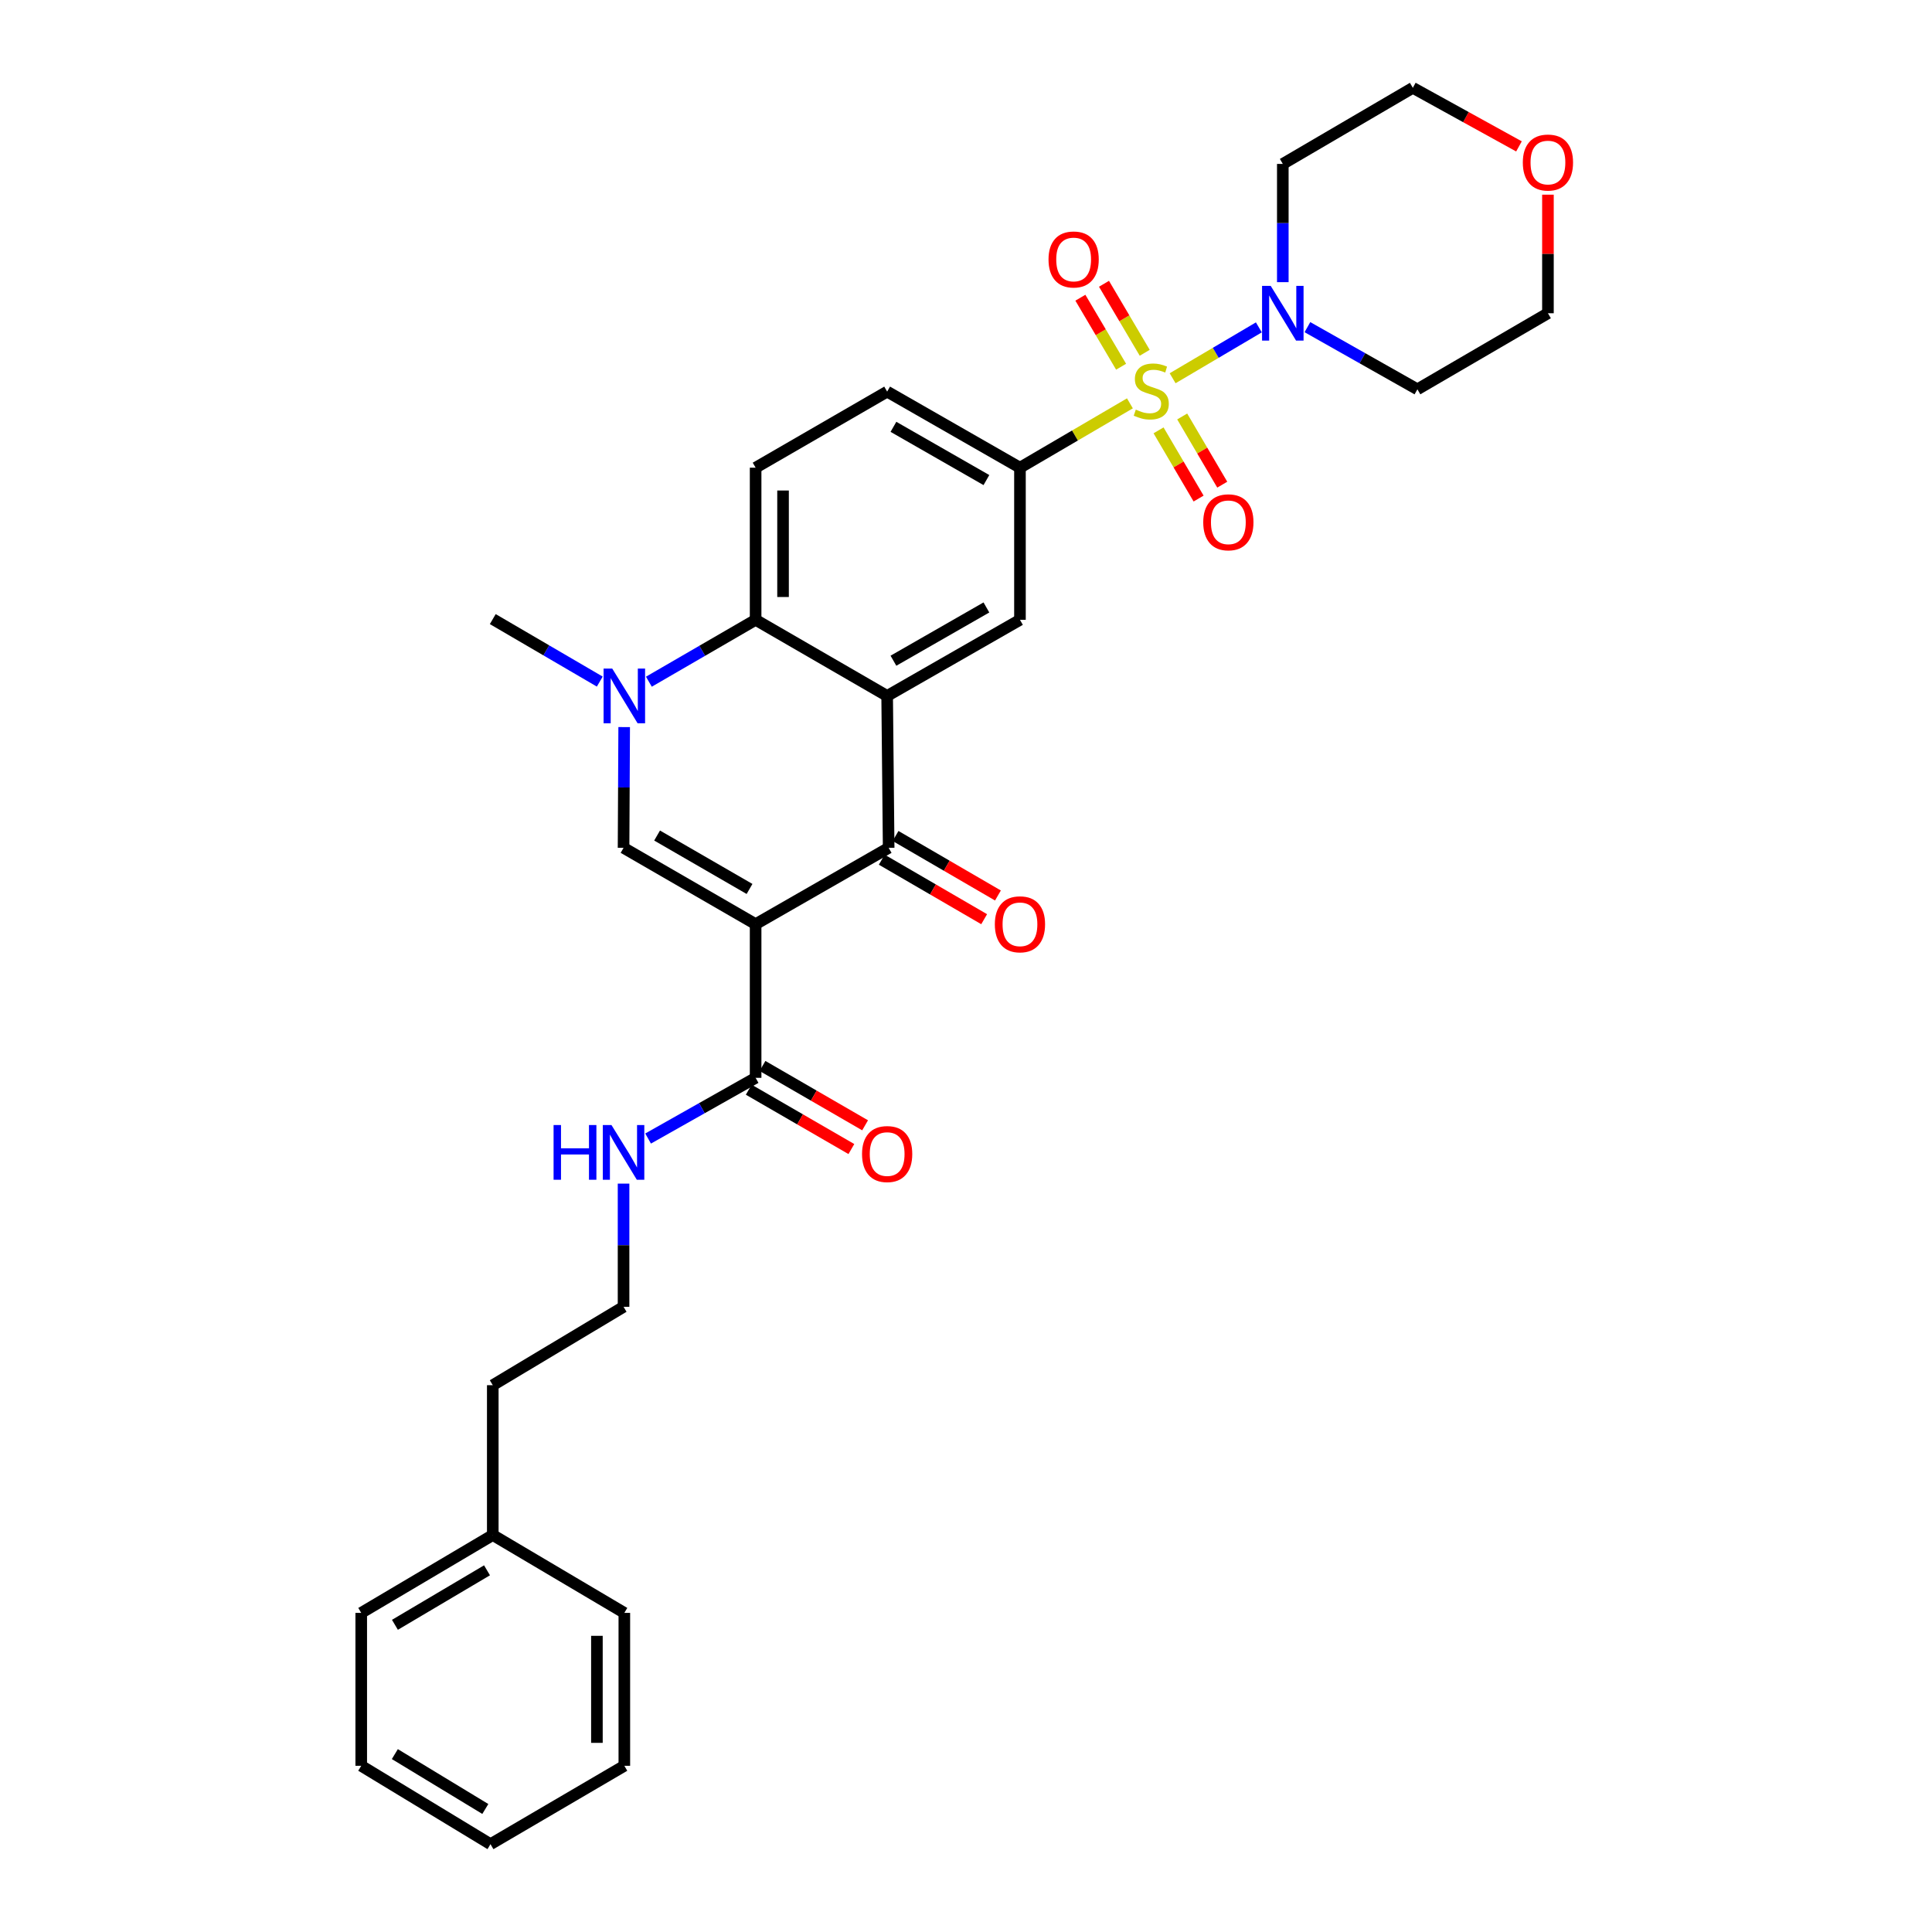 <?xml version='1.0' encoding='iso-8859-1'?>
<svg version='1.1' baseProfile='full'
              xmlns='http://www.w3.org/2000/svg'
                      xmlns:rdkit='http://www.rdkit.org/xml'
                      xmlns:xlink='http://www.w3.org/1999/xlink'
                  xml:space='preserve'
width='1000px' height='1000px' viewBox='0 0 1000 1000'>
<!-- END OF HEADER -->
<rect style='opacity:1.0;fill:#FFFFFF;stroke:none' width='1000' height='1000' x='0' y='0'> </rect>
<path class='bond-6' d='M 606.947,195.783 L 629.265,182.615' style='fill:none;fill-rule:evenodd;stroke:#CCCC00;stroke-width:6px;stroke-linecap:butt;stroke-linejoin:miter;stroke-opacity:1' />
<path class='bond-6' d='M 629.265,182.615 L 651.582,169.448' style='fill:none;fill-rule:evenodd;stroke:#0000FF;stroke-width:6px;stroke-linecap:butt;stroke-linejoin:miter;stroke-opacity:1' />
<path class='bond-7' d='M 584.842,208.771 L 556.386,225.423' style='fill:none;fill-rule:evenodd;stroke:#CCCC00;stroke-width:6px;stroke-linecap:butt;stroke-linejoin:miter;stroke-opacity:1' />
<path class='bond-7' d='M 556.386,225.423 L 527.929,242.075' style='fill:none;fill-rule:evenodd;stroke:#000000;stroke-width:6px;stroke-linecap:butt;stroke-linejoin:miter;stroke-opacity:1' />
<path class='bond-10' d='M 599.665,222.75 L 610.03,240.401' style='fill:none;fill-rule:evenodd;stroke:#CCCC00;stroke-width:6px;stroke-linecap:butt;stroke-linejoin:miter;stroke-opacity:1' />
<path class='bond-10' d='M 610.03,240.401 L 620.394,258.051' style='fill:none;fill-rule:evenodd;stroke:#FF0000;stroke-width:6px;stroke-linecap:butt;stroke-linejoin:miter;stroke-opacity:1' />
<path class='bond-10' d='M 611.905,215.562 L 622.27,233.213' style='fill:none;fill-rule:evenodd;stroke:#CCCC00;stroke-width:6px;stroke-linecap:butt;stroke-linejoin:miter;stroke-opacity:1' />
<path class='bond-10' d='M 622.27,233.213 L 632.635,250.864' style='fill:none;fill-rule:evenodd;stroke:#FF0000;stroke-width:6px;stroke-linecap:butt;stroke-linejoin:miter;stroke-opacity:1' />
<path class='bond-11' d='M 592.504,182.602 L 581.964,164.742' style='fill:none;fill-rule:evenodd;stroke:#CCCC00;stroke-width:6px;stroke-linecap:butt;stroke-linejoin:miter;stroke-opacity:1' />
<path class='bond-11' d='M 581.964,164.742 L 571.425,146.881' style='fill:none;fill-rule:evenodd;stroke:#FF0000;stroke-width:6px;stroke-linecap:butt;stroke-linejoin:miter;stroke-opacity:1' />
<path class='bond-11' d='M 580.279,189.816 L 569.74,171.956' style='fill:none;fill-rule:evenodd;stroke:#CCCC00;stroke-width:6px;stroke-linecap:butt;stroke-linejoin:miter;stroke-opacity:1' />
<path class='bond-11' d='M 569.74,171.956 L 559.2,154.095' style='fill:none;fill-rule:evenodd;stroke:#FF0000;stroke-width:6px;stroke-linecap:butt;stroke-linejoin:miter;stroke-opacity:1' />
<path class='bond-0' d='M 391.108,478.337 L 459.968,438.837' style='fill:none;fill-rule:evenodd;stroke:#000000;stroke-width:6px;stroke-linecap:butt;stroke-linejoin:miter;stroke-opacity:1' />
<path class='bond-9' d='M 391.108,478.337 L 391.108,557.883' style='fill:none;fill-rule:evenodd;stroke:#000000;stroke-width:6px;stroke-linecap:butt;stroke-linejoin:miter;stroke-opacity:1' />
<path class='bond-33' d='M 391.108,478.337 L 322.753,438.837' style='fill:none;fill-rule:evenodd;stroke:#000000;stroke-width:6px;stroke-linecap:butt;stroke-linejoin:miter;stroke-opacity:1' />
<path class='bond-33' d='M 387.957,460.122 L 340.109,432.472' style='fill:none;fill-rule:evenodd;stroke:#000000;stroke-width:6px;stroke-linecap:butt;stroke-linejoin:miter;stroke-opacity:1' />
<path class='bond-1' d='M 459.188,360.214 L 527.929,320.824' style='fill:none;fill-rule:evenodd;stroke:#000000;stroke-width:6px;stroke-linecap:butt;stroke-linejoin:miter;stroke-opacity:1' />
<path class='bond-1' d='M 462.442,341.989 L 510.561,314.416' style='fill:none;fill-rule:evenodd;stroke:#000000;stroke-width:6px;stroke-linecap:butt;stroke-linejoin:miter;stroke-opacity:1' />
<path class='bond-2' d='M 459.188,360.214 L 459.968,438.837' style='fill:none;fill-rule:evenodd;stroke:#000000;stroke-width:6px;stroke-linecap:butt;stroke-linejoin:miter;stroke-opacity:1' />
<path class='bond-32' d='M 459.188,360.214 L 391.108,320.824' style='fill:none;fill-rule:evenodd;stroke:#000000;stroke-width:6px;stroke-linecap:butt;stroke-linejoin:miter;stroke-opacity:1' />
<path class='bond-13' d='M 456.402,444.973 L 482.9,460.374' style='fill:none;fill-rule:evenodd;stroke:#000000;stroke-width:6px;stroke-linecap:butt;stroke-linejoin:miter;stroke-opacity:1' />
<path class='bond-13' d='M 482.9,460.374 L 509.398,475.775' style='fill:none;fill-rule:evenodd;stroke:#FF0000;stroke-width:6px;stroke-linecap:butt;stroke-linejoin:miter;stroke-opacity:1' />
<path class='bond-13' d='M 463.535,432.701 L 490.033,448.102' style='fill:none;fill-rule:evenodd;stroke:#000000;stroke-width:6px;stroke-linecap:butt;stroke-linejoin:miter;stroke-opacity:1' />
<path class='bond-13' d='M 490.033,448.102 L 516.531,463.503' style='fill:none;fill-rule:evenodd;stroke:#FF0000;stroke-width:6px;stroke-linecap:butt;stroke-linejoin:miter;stroke-opacity:1' />
<path class='bond-3' d='M 322.753,438.837 L 322.913,407.588' style='fill:none;fill-rule:evenodd;stroke:#000000;stroke-width:6px;stroke-linecap:butt;stroke-linejoin:miter;stroke-opacity:1' />
<path class='bond-3' d='M 322.913,407.588 L 323.073,376.339' style='fill:none;fill-rule:evenodd;stroke:#0000FF;stroke-width:6px;stroke-linecap:butt;stroke-linejoin:miter;stroke-opacity:1' />
<path class='bond-4' d='M 335.859,352.85 L 363.484,336.837' style='fill:none;fill-rule:evenodd;stroke:#0000FF;stroke-width:6px;stroke-linecap:butt;stroke-linejoin:miter;stroke-opacity:1' />
<path class='bond-4' d='M 363.484,336.837 L 391.108,320.824' style='fill:none;fill-rule:evenodd;stroke:#000000;stroke-width:6px;stroke-linecap:butt;stroke-linejoin:miter;stroke-opacity:1' />
<path class='bond-20' d='M 310.444,352.79 L 282.752,336.618' style='fill:none;fill-rule:evenodd;stroke:#0000FF;stroke-width:6px;stroke-linecap:butt;stroke-linejoin:miter;stroke-opacity:1' />
<path class='bond-20' d='M 282.752,336.618 L 255.06,320.445' style='fill:none;fill-rule:evenodd;stroke:#000000;stroke-width:6px;stroke-linecap:butt;stroke-linejoin:miter;stroke-opacity:1' />
<path class='bond-5' d='M 391.108,320.824 L 391.108,242.075' style='fill:none;fill-rule:evenodd;stroke:#000000;stroke-width:6px;stroke-linecap:butt;stroke-linejoin:miter;stroke-opacity:1' />
<path class='bond-5' d='M 405.303,309.011 L 405.303,253.887' style='fill:none;fill-rule:evenodd;stroke:#000000;stroke-width:6px;stroke-linecap:butt;stroke-linejoin:miter;stroke-opacity:1' />
<path class='bond-18' d='M 663.978,146.043 L 663.978,115.444' style='fill:none;fill-rule:evenodd;stroke:#0000FF;stroke-width:6px;stroke-linecap:butt;stroke-linejoin:miter;stroke-opacity:1' />
<path class='bond-18' d='M 663.978,115.444 L 663.978,84.845' style='fill:none;fill-rule:evenodd;stroke:#000000;stroke-width:6px;stroke-linecap:butt;stroke-linejoin:miter;stroke-opacity:1' />
<path class='bond-19' d='M 676.718,169.335 L 705.184,185.422' style='fill:none;fill-rule:evenodd;stroke:#0000FF;stroke-width:6px;stroke-linecap:butt;stroke-linejoin:miter;stroke-opacity:1' />
<path class='bond-19' d='M 705.184,185.422 L 733.65,201.509' style='fill:none;fill-rule:evenodd;stroke:#000000;stroke-width:6px;stroke-linecap:butt;stroke-linejoin:miter;stroke-opacity:1' />
<path class='bond-8' d='M 527.929,242.075 L 527.929,320.824' style='fill:none;fill-rule:evenodd;stroke:#000000;stroke-width:6px;stroke-linecap:butt;stroke-linejoin:miter;stroke-opacity:1' />
<path class='bond-14' d='M 527.929,242.075 L 459.188,202.7' style='fill:none;fill-rule:evenodd;stroke:#000000;stroke-width:6px;stroke-linecap:butt;stroke-linejoin:miter;stroke-opacity:1' />
<path class='bond-14' d='M 510.563,248.486 L 462.444,220.924' style='fill:none;fill-rule:evenodd;stroke:#000000;stroke-width:6px;stroke-linecap:butt;stroke-linejoin:miter;stroke-opacity:1' />
<path class='bond-15' d='M 387.555,564.027 L 414.112,579.386' style='fill:none;fill-rule:evenodd;stroke:#000000;stroke-width:6px;stroke-linecap:butt;stroke-linejoin:miter;stroke-opacity:1' />
<path class='bond-15' d='M 414.112,579.386 L 440.668,594.745' style='fill:none;fill-rule:evenodd;stroke:#FF0000;stroke-width:6px;stroke-linecap:butt;stroke-linejoin:miter;stroke-opacity:1' />
<path class='bond-15' d='M 394.662,551.739 L 421.218,567.098' style='fill:none;fill-rule:evenodd;stroke:#000000;stroke-width:6px;stroke-linecap:butt;stroke-linejoin:miter;stroke-opacity:1' />
<path class='bond-15' d='M 421.218,567.098 L 447.775,582.458' style='fill:none;fill-rule:evenodd;stroke:#FF0000;stroke-width:6px;stroke-linecap:butt;stroke-linejoin:miter;stroke-opacity:1' />
<path class='bond-16' d='M 391.108,557.883 L 363.282,573.594' style='fill:none;fill-rule:evenodd;stroke:#000000;stroke-width:6px;stroke-linecap:butt;stroke-linejoin:miter;stroke-opacity:1' />
<path class='bond-16' d='M 363.282,573.594 L 335.456,589.305' style='fill:none;fill-rule:evenodd;stroke:#0000FF;stroke-width:6px;stroke-linecap:butt;stroke-linejoin:miter;stroke-opacity:1' />
<path class='bond-12' d='M 391.108,242.075 L 459.188,202.7' style='fill:none;fill-rule:evenodd;stroke:#000000;stroke-width:6px;stroke-linecap:butt;stroke-linejoin:miter;stroke-opacity:1' />
<path class='bond-21' d='M 322.753,612.635 L 322.753,644.522' style='fill:none;fill-rule:evenodd;stroke:#0000FF;stroke-width:6px;stroke-linecap:butt;stroke-linejoin:miter;stroke-opacity:1' />
<path class='bond-21' d='M 322.753,644.522 L 322.753,676.408' style='fill:none;fill-rule:evenodd;stroke:#000000;stroke-width:6px;stroke-linecap:butt;stroke-linejoin:miter;stroke-opacity:1' />
<path class='bond-17' d='M 801.209,100.76 L 801.209,131.448' style='fill:none;fill-rule:evenodd;stroke:#FF0000;stroke-width:6px;stroke-linecap:butt;stroke-linejoin:miter;stroke-opacity:1' />
<path class='bond-17' d='M 801.209,131.448 L 801.209,162.135' style='fill:none;fill-rule:evenodd;stroke:#000000;stroke-width:6px;stroke-linecap:butt;stroke-linejoin:miter;stroke-opacity:1' />
<path class='bond-31' d='M 786.212,75.772 L 758.744,60.613' style='fill:none;fill-rule:evenodd;stroke:#FF0000;stroke-width:6px;stroke-linecap:butt;stroke-linejoin:miter;stroke-opacity:1' />
<path class='bond-31' d='M 758.744,60.613 L 731.276,45.455' style='fill:none;fill-rule:evenodd;stroke:#000000;stroke-width:6px;stroke-linecap:butt;stroke-linejoin:miter;stroke-opacity:1' />
<path class='bond-23' d='M 663.978,84.845 L 731.276,45.455' style='fill:none;fill-rule:evenodd;stroke:#000000;stroke-width:6px;stroke-linecap:butt;stroke-linejoin:miter;stroke-opacity:1' />
<path class='bond-24' d='M 733.65,201.509 L 801.209,162.135' style='fill:none;fill-rule:evenodd;stroke:#000000;stroke-width:6px;stroke-linecap:butt;stroke-linejoin:miter;stroke-opacity:1' />
<path class='bond-25' d='M 322.753,676.408 L 255.06,716.974' style='fill:none;fill-rule:evenodd;stroke:#000000;stroke-width:6px;stroke-linecap:butt;stroke-linejoin:miter;stroke-opacity:1' />
<path class='bond-22' d='M 255.06,794.532 L 255.06,716.974' style='fill:none;fill-rule:evenodd;stroke:#000000;stroke-width:6px;stroke-linecap:butt;stroke-linejoin:miter;stroke-opacity:1' />
<path class='bond-26' d='M 255.06,794.532 L 186.973,834.829' style='fill:none;fill-rule:evenodd;stroke:#000000;stroke-width:6px;stroke-linecap:butt;stroke-linejoin:miter;stroke-opacity:1' />
<path class='bond-26' d='M 252.077,812.792 L 204.416,841' style='fill:none;fill-rule:evenodd;stroke:#000000;stroke-width:6px;stroke-linecap:butt;stroke-linejoin:miter;stroke-opacity:1' />
<path class='bond-27' d='M 255.06,794.532 L 323.155,834.829' style='fill:none;fill-rule:evenodd;stroke:#000000;stroke-width:6px;stroke-linecap:butt;stroke-linejoin:miter;stroke-opacity:1' />
<path class='bond-29' d='M 186.973,834.829 L 186.973,913.972' style='fill:none;fill-rule:evenodd;stroke:#000000;stroke-width:6px;stroke-linecap:butt;stroke-linejoin:miter;stroke-opacity:1' />
<path class='bond-28' d='M 323.155,834.829 L 323.155,913.972' style='fill:none;fill-rule:evenodd;stroke:#000000;stroke-width:6px;stroke-linecap:butt;stroke-linejoin:miter;stroke-opacity:1' />
<path class='bond-28' d='M 308.961,846.701 L 308.961,902.101' style='fill:none;fill-rule:evenodd;stroke:#000000;stroke-width:6px;stroke-linecap:butt;stroke-linejoin:miter;stroke-opacity:1' />
<path class='bond-30' d='M 323.155,913.972 L 253.877,954.545' style='fill:none;fill-rule:evenodd;stroke:#000000;stroke-width:6px;stroke-linecap:butt;stroke-linejoin:miter;stroke-opacity:1' />
<path class='bond-34' d='M 186.973,913.972 L 253.877,954.545' style='fill:none;fill-rule:evenodd;stroke:#000000;stroke-width:6px;stroke-linecap:butt;stroke-linejoin:miter;stroke-opacity:1' />
<path class='bond-34' d='M 204.369,907.921 L 251.202,936.322' style='fill:none;fill-rule:evenodd;stroke:#000000;stroke-width:6px;stroke-linecap:butt;stroke-linejoin:miter;stroke-opacity:1' />
<path  class='atom-0' d='M 587.89 212.026
Q 588.21 212.146, 589.53 212.706
Q 590.85 213.266, 592.29 213.626
Q 593.77 213.946, 595.21 213.946
Q 597.89 213.946, 599.45 212.666
Q 601.01 211.346, 601.01 209.066
Q 601.01 207.506, 600.21 206.546
Q 599.45 205.586, 598.25 205.066
Q 597.05 204.546, 595.05 203.946
Q 592.53 203.186, 591.01 202.466
Q 589.53 201.746, 588.45 200.226
Q 587.41 198.706, 587.41 196.146
Q 587.41 192.586, 589.81 190.386
Q 592.25 188.186, 597.05 188.186
Q 600.33 188.186, 604.05 189.746
L 603.13 192.826
Q 599.73 191.426, 597.17 191.426
Q 594.41 191.426, 592.89 192.586
Q 591.37 193.706, 591.41 195.666
Q 591.41 197.186, 592.17 198.106
Q 592.97 199.026, 594.09 199.546
Q 595.25 200.066, 597.17 200.666
Q 599.73 201.466, 601.25 202.266
Q 602.77 203.066, 603.85 204.706
Q 604.97 206.306, 604.97 209.066
Q 604.97 212.986, 602.33 215.106
Q 599.73 217.186, 595.37 217.186
Q 592.85 217.186, 590.93 216.626
Q 589.05 216.106, 586.81 215.186
L 587.89 212.026
' fill='#CCCC00'/>
<path  class='atom-5' d='M 316.895 346.054
L 326.175 361.054
Q 327.095 362.534, 328.575 365.214
Q 330.055 367.894, 330.135 368.054
L 330.135 346.054
L 333.895 346.054
L 333.895 374.374
L 330.015 374.374
L 320.055 357.974
Q 318.895 356.054, 317.655 353.854
Q 316.455 351.654, 316.095 350.974
L 316.095 374.374
L 312.415 374.374
L 312.415 346.054
L 316.895 346.054
' fill='#0000FF'/>
<path  class='atom-7' d='M 657.718 147.975
L 666.998 162.975
Q 667.918 164.455, 669.398 167.135
Q 670.878 169.815, 670.958 169.975
L 670.958 147.975
L 674.718 147.975
L 674.718 176.295
L 670.838 176.295
L 660.878 159.895
Q 659.718 157.975, 658.478 155.775
Q 657.278 153.575, 656.918 152.895
L 656.918 176.295
L 653.238 176.295
L 653.238 147.975
L 657.718 147.975
' fill='#0000FF'/>
<path  class='atom-11' d='M 622.793 270.339
Q 622.793 263.539, 626.153 259.739
Q 629.513 255.939, 635.793 255.939
Q 642.073 255.939, 645.433 259.739
Q 648.793 263.539, 648.793 270.339
Q 648.793 277.219, 645.393 281.139
Q 641.993 285.019, 635.793 285.019
Q 629.553 285.019, 626.153 281.139
Q 622.793 277.259, 622.793 270.339
M 635.793 281.819
Q 640.113 281.819, 642.433 278.939
Q 644.793 276.019, 644.793 270.339
Q 644.793 264.779, 642.433 261.979
Q 640.113 259.139, 635.793 259.139
Q 631.473 259.139, 629.113 261.939
Q 626.793 264.739, 626.793 270.339
Q 626.793 276.059, 629.113 278.939
Q 631.473 281.819, 635.793 281.819
' fill='#FF0000'/>
<path  class='atom-12' d='M 542.712 134.299
Q 542.712 127.499, 546.072 123.699
Q 549.432 119.899, 555.712 119.899
Q 561.992 119.899, 565.352 123.699
Q 568.712 127.499, 568.712 134.299
Q 568.712 141.179, 565.312 145.099
Q 561.912 148.979, 555.712 148.979
Q 549.472 148.979, 546.072 145.099
Q 542.712 141.219, 542.712 134.299
M 555.712 145.779
Q 560.032 145.779, 562.352 142.899
Q 564.712 139.979, 564.712 134.299
Q 564.712 128.739, 562.352 125.939
Q 560.032 123.099, 555.712 123.099
Q 551.392 123.099, 549.032 125.899
Q 546.712 128.699, 546.712 134.299
Q 546.712 140.019, 549.032 142.899
Q 551.392 145.779, 555.712 145.779
' fill='#FF0000'/>
<path  class='atom-14' d='M 514.929 478.417
Q 514.929 471.617, 518.289 467.817
Q 521.649 464.017, 527.929 464.017
Q 534.209 464.017, 537.569 467.817
Q 540.929 471.617, 540.929 478.417
Q 540.929 485.297, 537.529 489.217
Q 534.129 493.097, 527.929 493.097
Q 521.689 493.097, 518.289 489.217
Q 514.929 485.337, 514.929 478.417
M 527.929 489.897
Q 532.249 489.897, 534.569 487.017
Q 536.929 484.097, 536.929 478.417
Q 536.929 472.857, 534.569 470.057
Q 532.249 467.217, 527.929 467.217
Q 523.609 467.217, 521.249 470.017
Q 518.929 472.817, 518.929 478.417
Q 518.929 484.137, 521.249 487.017
Q 523.609 489.897, 527.929 489.897
' fill='#FF0000'/>
<path  class='atom-16' d='M 446.188 597.337
Q 446.188 590.537, 449.548 586.737
Q 452.908 582.937, 459.188 582.937
Q 465.468 582.937, 468.828 586.737
Q 472.188 590.537, 472.188 597.337
Q 472.188 604.217, 468.788 608.137
Q 465.388 612.017, 459.188 612.017
Q 452.948 612.017, 449.548 608.137
Q 446.188 604.257, 446.188 597.337
M 459.188 608.817
Q 463.508 608.817, 465.828 605.937
Q 468.188 603.017, 468.188 597.337
Q 468.188 591.777, 465.828 588.977
Q 463.508 586.137, 459.188 586.137
Q 454.868 586.137, 452.508 588.937
Q 450.188 591.737, 450.188 597.337
Q 450.188 603.057, 452.508 605.937
Q 454.868 608.817, 459.188 608.817
' fill='#FF0000'/>
<path  class='atom-17' d='M 286.533 582.317
L 290.373 582.317
L 290.373 594.357
L 304.853 594.357
L 304.853 582.317
L 308.693 582.317
L 308.693 610.637
L 304.853 610.637
L 304.853 597.557
L 290.373 597.557
L 290.373 610.637
L 286.533 610.637
L 286.533 582.317
' fill='#0000FF'/>
<path  class='atom-17' d='M 316.493 582.317
L 325.773 597.317
Q 326.693 598.797, 328.173 601.477
Q 329.653 604.157, 329.733 604.317
L 329.733 582.317
L 333.493 582.317
L 333.493 610.637
L 329.613 610.637
L 319.653 594.237
Q 318.493 592.317, 317.253 590.117
Q 316.053 587.917, 315.693 587.237
L 315.693 610.637
L 312.013 610.637
L 312.013 582.317
L 316.493 582.317
' fill='#0000FF'/>
<path  class='atom-18' d='M 788.209 84.128
Q 788.209 77.328, 791.569 73.528
Q 794.929 69.728, 801.209 69.728
Q 807.489 69.728, 810.849 73.528
Q 814.209 77.328, 814.209 84.128
Q 814.209 91.008, 810.809 94.928
Q 807.409 98.808, 801.209 98.808
Q 794.969 98.808, 791.569 94.928
Q 788.209 91.048, 788.209 84.128
M 801.209 95.608
Q 805.529 95.608, 807.849 92.728
Q 810.209 89.808, 810.209 84.128
Q 810.209 78.568, 807.849 75.768
Q 805.529 72.928, 801.209 72.928
Q 796.889 72.928, 794.529 75.728
Q 792.209 78.528, 792.209 84.128
Q 792.209 89.848, 794.529 92.728
Q 796.889 95.608, 801.209 95.608
' fill='#FF0000'/>
</svg>

